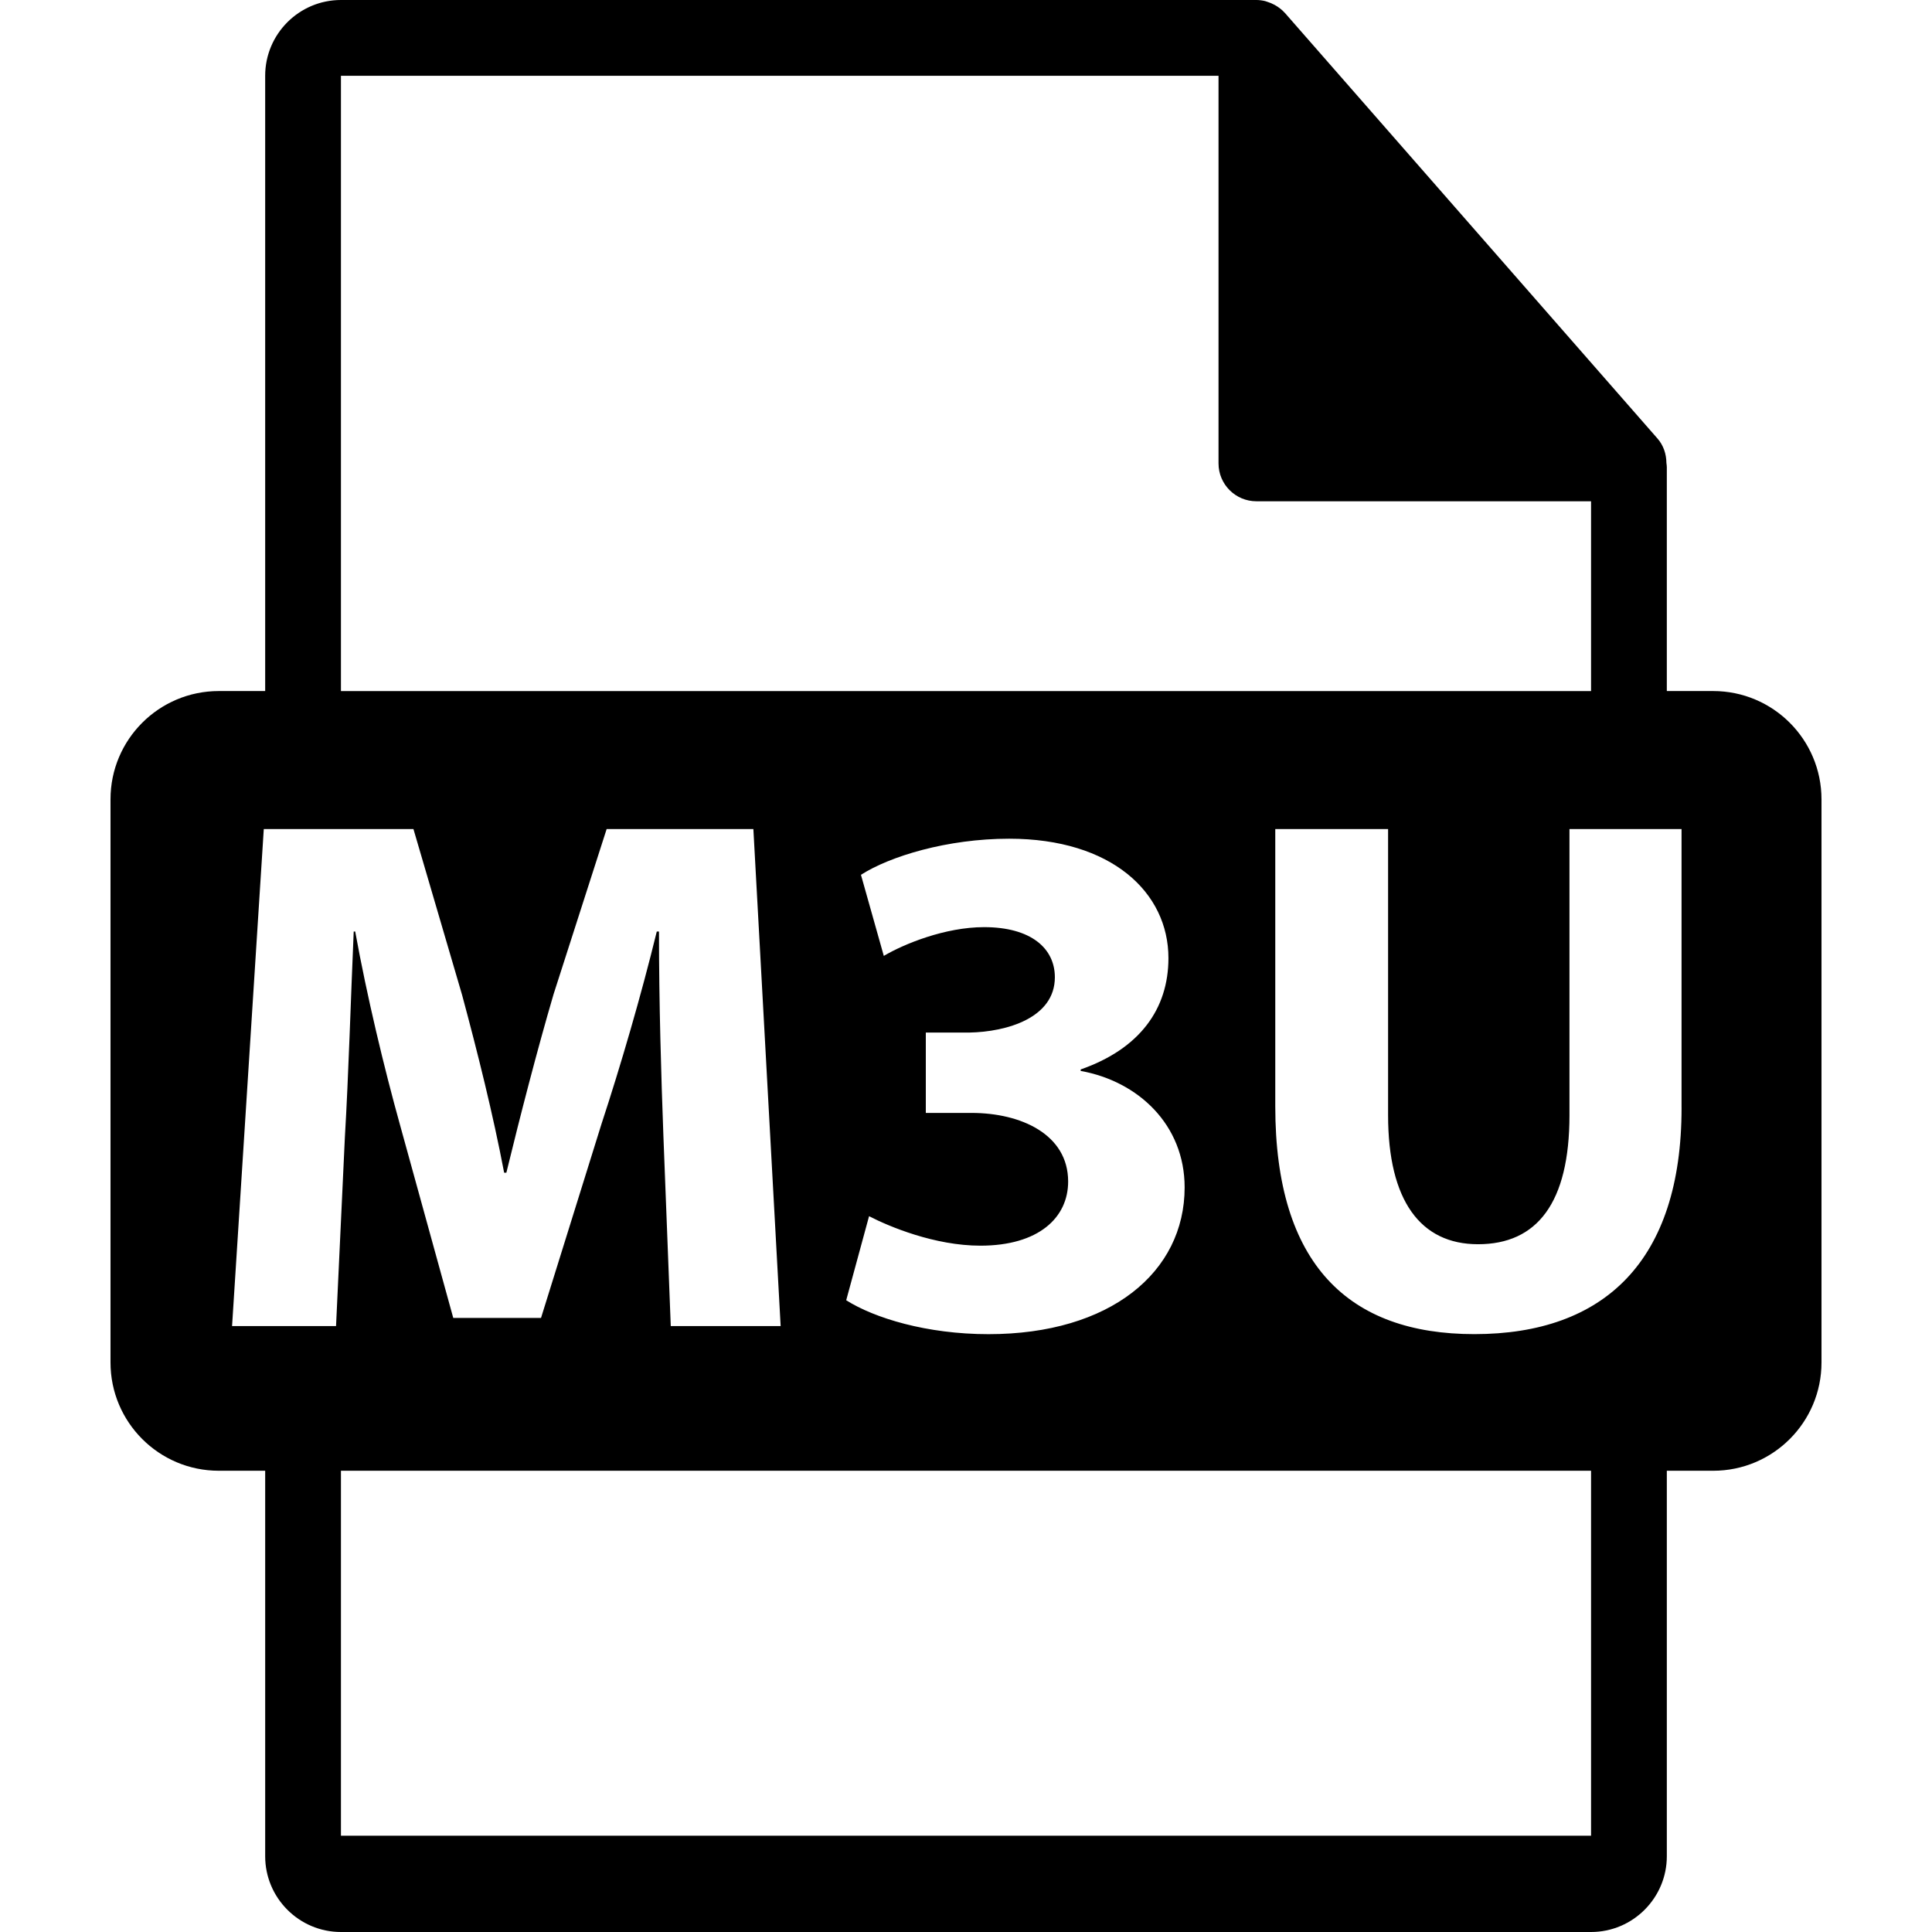 <?xml version="1.0" encoding="iso-8859-1"?>
<!-- Uploaded to: SVG Repo, www.svgrepo.com, Generator: SVG Repo Mixer Tools -->
<!DOCTYPE svg PUBLIC "-//W3C//DTD SVG 1.1//EN" "http://www.w3.org/Graphics/SVG/1.1/DTD/svg11.dtd">
<svg fill="#000000" version="1.1" id="Capa_1" xmlns="http://www.w3.org/2000/svg" xmlns:xlink="http://www.w3.org/1999/xlink" 
	 width="800px" height="800px" viewBox="0 0 550.801 550.801"
	 xml:space="preserve">
<g>
	<path d="M488.426,197.014H475.2v-63.817c0-0.401-0.063-0.799-0.116-1.205c-0.021-2.534-0.827-5.023-2.562-6.993L366.325,3.694
		c-0.032-0.034-0.063-0.045-0.085-0.076c-0.633-0.707-1.371-1.298-2.151-1.804c-0.231-0.158-0.464-0.287-0.706-0.422
		c-0.676-0.366-1.393-0.675-2.131-0.896c-0.2-0.053-0.38-0.135-0.58-0.19C359.87,0.119,359.037,0,358.193,0H97.2
		c-11.918,0-21.6,9.693-21.6,21.601v175.413H62.377c-17.049,0-30.873,13.818-30.873,30.87v160.542
		c0,17.044,13.824,30.876,30.873,30.876h13.224V529.2c0,11.907,9.682,21.601,21.6,21.601h356.4c11.907,0,21.6-9.693,21.6-21.601
		V419.302h13.226c17.044,0,30.871-13.827,30.871-30.87v-160.54C519.297,210.832,505.47,197.014,488.426,197.014z M97.2,21.601
		h250.193v110.51c0,5.967,4.841,10.8,10.8,10.8h95.407v54.108H97.2V21.601z M276.978,317.287h-13.034v-22.908h12.403
		c10.719-0.205,24.388-4.191,24.388-15.768c0-8.194-6.729-14.288-20.182-14.288c-11.141,0-22.911,4.833-28.587,8.198l-6.513-23.116
		c8.198-5.266,24.592-10.294,42.256-10.294c29.215,0,45.404,15.338,45.404,34.037c0,14.518-8.206,25.871-25.018,31.746v0.422
		c16.4,2.953,29.637,15.346,29.637,33.207c0,24.189-21.23,41.84-55.92,41.84c-17.655,0-32.579-4.614-40.565-9.672l6.518-23.963
		c5.675,2.943,18.71,8.406,31.741,8.406c16.604,0,25.015-7.984,25.015-18.288C304.521,323.394,291.067,317.287,276.978,317.287z
		 M95.803,378.048H66.161l9.041-141.684h42.67l13.872,47.305c4.419,16.39,8.83,34.056,11.984,50.657h0.633
		c3.995-16.4,8.828-35.111,13.455-50.868l15.132-47.094h41.834l7.775,141.684h-31.327l-2.099-54.232
		c-0.633-17.027-1.26-37.642-1.26-58.239h-0.63c-4.411,18.093-10.304,38.27-15.762,54.864l-17.239,55.298h-25.017l-15.138-54.876
		c-4.622-16.601-9.455-36.792-12.817-55.286h-0.427c-0.839,19.132-1.469,41.001-2.518,58.65L95.803,378.048z M453.601,523.347H97.2
		V419.302h356.4V523.347z M479.403,315.816c0,43.732-22.074,64.536-59.067,64.536c-35.744,0-56.764-19.765-56.764-64.958v-79.031
		h32.163v81.562c0,24.384,9.244,36.798,25.645,36.798c16.822,0,26.066-11.776,26.066-36.798v-81.562h31.952v79.453H479.403z"/>
</g>
</svg>